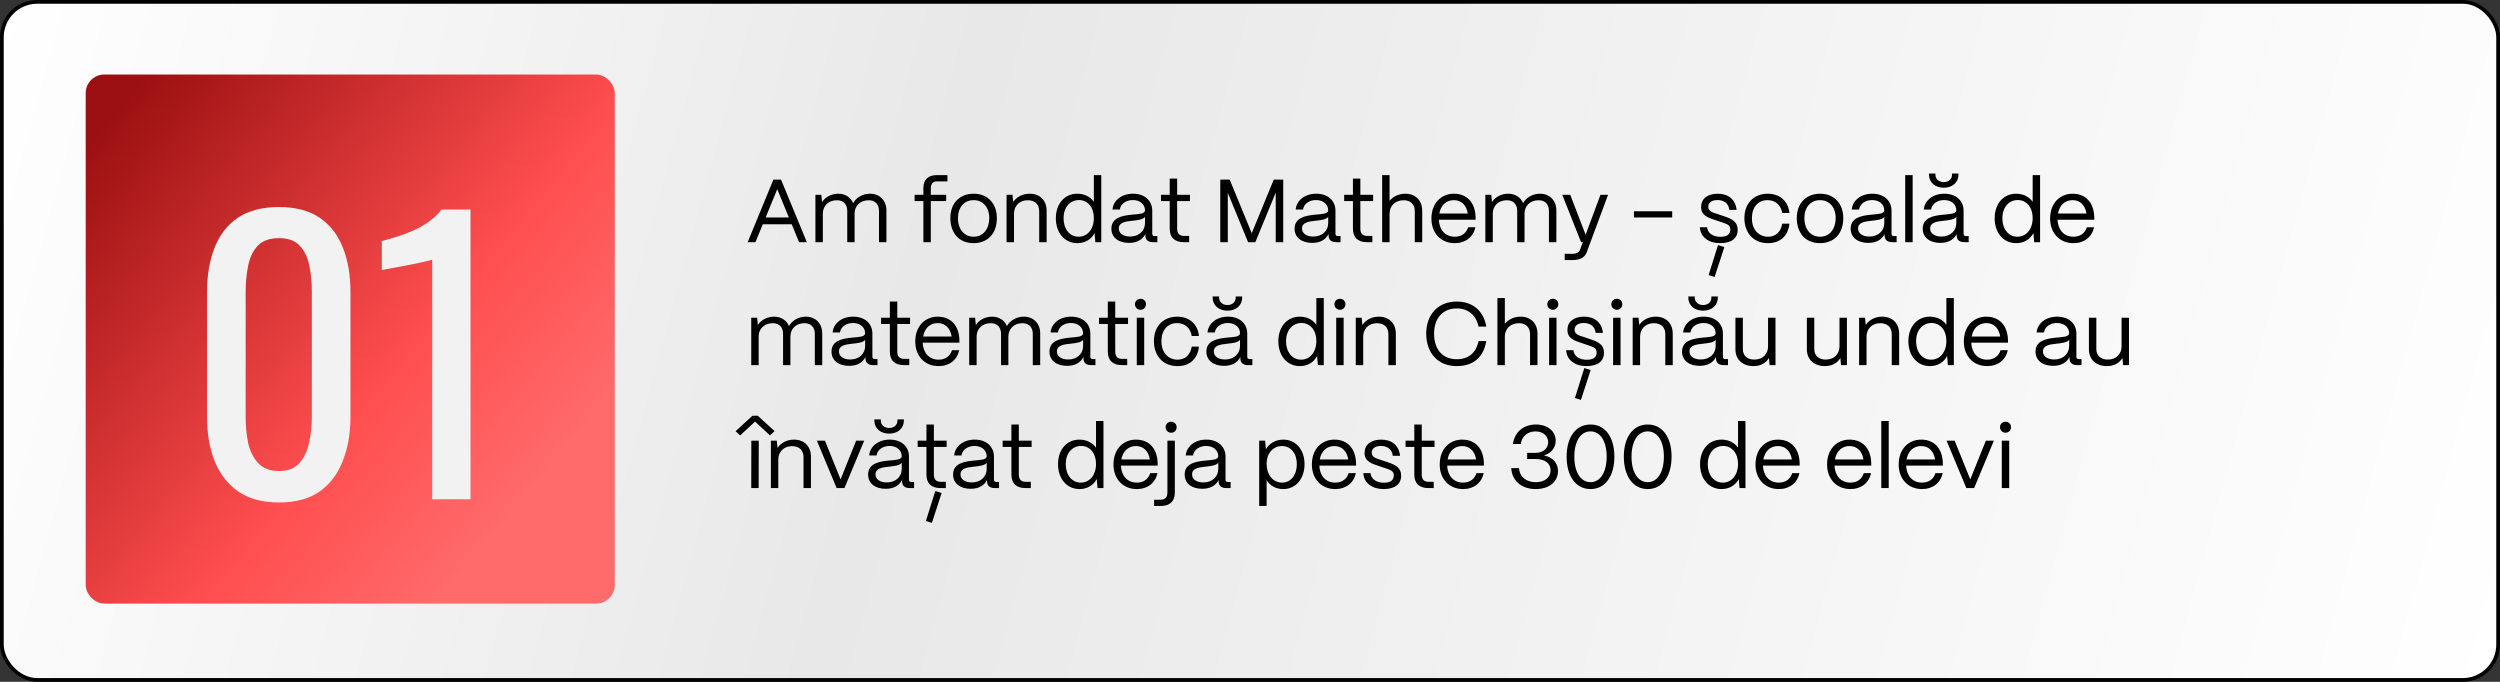 <?xml version="1.0" encoding="UTF-8"?> <svg xmlns="http://www.w3.org/2000/svg" width="671" height="183" viewBox="0 0 671 183" fill="none"><rect x="0" y="0" width="671" height="183" fill="#333333" stroke="none"/> <rect x="0.5" y="0.5" width="670" height="182" rx="9.5" fill="url(#paint0_linear_25_545)" stroke="black"></rect> <path d="M202.76 65H200.672L207.584 48.2H209.624L216.56 65H214.472L212.504 60.2H204.728L202.76 65ZM208.616 50.768L205.496 58.376H211.736L208.616 50.768ZM220.851 65H218.859V52.28H220.443L220.635 54.248C221.499 52.88 223.155 51.992 224.979 51.992C226.899 51.992 228.339 52.976 228.987 54.512C229.803 53.024 231.555 51.992 233.499 51.992C236.187 51.992 237.915 53.888 237.915 56.48V65H235.923V56.552C235.923 54.848 234.867 53.744 233.163 53.744C230.787 53.744 229.395 55.328 229.371 57.272V65H227.403V56.552C227.403 54.848 226.347 53.744 224.643 53.744C222.267 53.744 220.875 55.328 220.851 57.272V65ZM249.829 65H247.837V53.96H245.485V52.28H247.837V50.504C247.837 48.224 249.109 47 251.461 47H254.293V48.68H251.461C250.405 48.68 249.829 49.328 249.829 50.504V52.28H253.957V53.96H249.829V65ZM261.318 65.264C257.238 65.264 255.078 62.36 255.078 58.52C255.078 54.272 257.862 51.992 261.318 51.992C265.374 51.992 267.558 54.92 267.558 58.52C267.558 62.912 264.894 65.264 261.318 65.264ZM261.318 63.536C264.03 63.536 265.518 61.28 265.518 58.52C265.518 55.664 263.862 53.72 261.318 53.72C258.774 53.72 257.118 55.664 257.118 58.52C257.118 61.784 259.014 63.536 261.318 63.536ZM272.155 65H270.163V52.28H271.747L271.939 54.224C272.803 52.88 274.459 51.992 276.355 51.992C279.091 51.992 280.915 53.768 280.915 56.576V65H278.923V56.648C278.923 54.872 277.771 53.744 275.851 53.744C273.571 53.744 272.179 55.328 272.155 57.272V65ZM289.174 65.264C285.766 65.264 283.39 62.528 283.39 58.568C283.39 54.68 285.742 51.992 289.15 51.992C291.07 51.992 292.678 52.832 293.59 54.176V47H295.582V65H293.998L293.782 62.552C292.942 64.208 291.262 65.264 289.174 65.264ZM289.486 63.536C291.91 63.536 293.59 61.472 293.59 58.52C293.59 55.664 291.958 53.696 289.606 53.696C287.158 53.696 285.454 55.688 285.454 58.568C285.454 61.496 287.11 63.536 289.486 63.536ZM303.025 65.192C300.145 65.192 298.297 63.704 298.297 61.376C298.297 58.448 301.129 57.896 303.673 57.632C305.617 57.44 307.297 57.464 307.321 56.432C307.297 54.824 305.977 53.696 304.057 53.696C302.209 53.696 300.769 54.728 300.553 56.24H298.585C298.825 53.744 301.081 51.992 304.105 51.992C307.249 51.992 309.265 53.864 309.265 56.552V62.744C309.265 63.152 309.481 63.368 309.913 63.368H310.633V65H309.505C308.137 65 307.417 64.376 307.417 63.2V62.816C306.673 64.28 305.233 65.192 303.025 65.192ZM303.313 63.488C305.689 63.488 307.321 61.976 307.321 59.864V58.208C306.769 58.952 305.353 59.096 303.793 59.264C302.041 59.456 300.289 59.696 300.289 61.328C300.289 62.648 301.489 63.488 303.313 63.488ZM319.162 65H317.746C315.274 65 313.954 63.728 313.954 61.376V53.96H311.602V52.28H313.954V47.936H315.946V52.28H319.378V53.96H315.946V61.376C315.946 62.648 316.57 63.32 317.746 63.32H319.162V65ZM329.54 65H327.524V48.2H330.044L335.972 62.6L341.876 48.2H344.42V65H342.404V51.704L336.932 65H334.988L329.54 51.752V65ZM352.197 65.192C349.317 65.192 347.469 63.704 347.469 61.376C347.469 58.448 350.301 57.896 352.845 57.632C354.789 57.44 356.469 57.464 356.493 56.432C356.469 54.824 355.149 53.696 353.229 53.696C351.381 53.696 349.941 54.728 349.725 56.24H347.757C347.997 53.744 350.253 51.992 353.277 51.992C356.421 51.992 358.437 53.864 358.437 56.552V62.744C358.437 63.152 358.653 63.368 359.085 63.368H359.805V65H358.677C357.309 65 356.589 64.376 356.589 63.2V62.816C355.845 64.28 354.405 65.192 352.197 65.192ZM352.485 63.488C354.861 63.488 356.493 61.976 356.493 59.864V58.208C355.941 58.952 354.525 59.096 352.965 59.264C351.213 59.456 349.461 59.696 349.461 61.328C349.461 62.648 350.661 63.488 352.485 63.488ZM368.334 65H366.918C364.446 65 363.126 63.728 363.126 61.376V53.96H360.774V52.28H363.126V47.936H365.118V52.28H368.55V53.96H365.118V61.376C365.118 62.648 365.742 63.32 366.918 63.32H368.334V65ZM372.962 65H370.97V47H372.962V53.912C373.874 52.76 375.434 51.992 377.162 51.992C379.898 51.992 381.722 53.768 381.722 56.576V65H379.73V56.648C379.73 54.872 378.578 53.744 376.778 53.744C374.378 53.744 372.986 55.328 372.962 57.272V65ZM390.459 65.264C386.691 65.264 384.195 62.504 384.195 58.688C384.195 54.344 387.003 51.992 390.219 51.992C393.723 51.992 395.979 54.344 396.051 58.424V58.976H386.187C386.307 61.688 387.891 63.536 390.459 63.536C392.235 63.536 393.531 62.648 394.059 60.992H396.003C395.427 63.608 393.363 65.264 390.459 65.264ZM386.307 57.32H393.963C393.603 55.088 392.259 53.72 390.219 53.72C388.203 53.72 386.715 55.04 386.307 57.32ZM400.663 65H398.671V52.28H400.255L400.447 54.248C401.311 52.88 402.967 51.992 404.791 51.992C406.711 51.992 408.151 52.976 408.799 54.512C409.615 53.024 411.367 51.992 413.311 51.992C415.999 51.992 417.727 53.888 417.727 56.48V65H415.735V56.552C415.735 54.848 414.679 53.744 412.975 53.744C410.599 53.744 409.207 55.328 409.183 57.272V65H407.215V56.552C407.215 54.848 406.159 53.744 404.455 53.744C402.079 53.744 400.687 55.328 400.663 57.272V65ZM422.004 69.8H419.964V68.12H422.004C423.3 68.12 423.852 67.664 424.14 66.896L424.836 65H424.356L419.316 52.28H421.452L425.58 63.008L429.564 52.28H431.604L425.892 67.664C425.364 69.056 424.188 69.8 422.004 69.8ZM448.821 58.376H438.549V56.696H448.821V58.376ZM461.665 65.264C458.641 65.264 456.409 63.68 456.241 60.992H458.185C458.329 62.648 459.841 63.56 461.761 63.56C463.561 63.56 464.425 62.864 464.425 61.592C464.425 60.392 463.489 60.128 462.169 59.672L460.321 59.048C458.449 58.424 456.577 57.848 456.577 55.544C456.577 53.384 458.257 51.992 461.041 51.992C463.849 51.992 465.793 53.504 466.105 56.336H464.161C463.945 54.56 462.697 53.696 460.969 53.696C459.409 53.696 458.497 54.392 458.497 55.496C458.497 56.816 459.889 57.08 460.945 57.44L462.673 58.016C465.001 58.784 466.393 59.576 466.393 61.688C466.393 63.92 464.761 65.264 461.665 65.264ZM462.817 66.32L460.201 74.336L458.593 73.832L461.113 65.792L462.817 66.32ZM474.531 65.264C470.403 65.264 468.195 62.24 468.195 58.568C468.195 54.296 471.003 51.992 474.459 51.992C477.651 51.992 479.931 53.912 480.291 57.176H478.347C478.011 55.064 476.547 53.72 474.411 53.72C471.891 53.72 470.211 55.568 470.211 58.568C470.211 61.808 472.179 63.536 474.555 63.536C476.595 63.536 477.987 62.24 478.347 60.032H480.291C479.931 63.32 477.819 65.264 474.531 65.264ZM488.497 65.264C484.417 65.264 482.257 62.36 482.257 58.52C482.257 54.272 485.041 51.992 488.497 51.992C492.553 51.992 494.737 54.92 494.737 58.52C494.737 62.912 492.073 65.264 488.497 65.264ZM488.497 63.536C491.209 63.536 492.697 61.28 492.697 58.52C492.697 55.664 491.041 53.72 488.497 53.72C485.953 53.72 484.297 55.664 484.297 58.52C484.297 61.784 486.193 63.536 488.497 63.536ZM501.447 65.192C498.567 65.192 496.719 63.704 496.719 61.376C496.719 58.448 499.551 57.896 502.095 57.632C504.039 57.44 505.719 57.464 505.743 56.432C505.719 54.824 504.399 53.696 502.479 53.696C500.631 53.696 499.191 54.728 498.975 56.24H497.007C497.247 53.744 499.503 51.992 502.527 51.992C505.671 51.992 507.687 53.864 507.687 56.552V62.744C507.687 63.152 507.903 63.368 508.335 63.368H509.055V65H507.927C506.559 65 505.839 64.376 505.839 63.2V62.816C505.095 64.28 503.655 65.192 501.447 65.192ZM501.735 63.488C504.111 63.488 505.743 61.976 505.743 59.864V58.208C505.191 58.952 503.775 59.096 502.215 59.264C500.463 59.456 498.711 59.696 498.711 61.328C498.711 62.648 499.911 63.488 501.735 63.488ZM513.352 65H511.36V47H513.352V65ZM521.719 50.384C519.367 50.384 517.735 48.944 517.735 46.88V46.568H519.463V46.88C519.463 48.056 520.399 48.872 521.719 48.872C523.015 48.872 523.927 48.056 523.927 46.88V46.568H525.655V46.88C525.655 48.944 524.047 50.384 521.719 50.384ZM520.783 65.192C517.903 65.192 516.055 63.704 516.055 61.376C516.055 58.448 518.887 57.896 521.431 57.632C523.375 57.44 525.055 57.464 525.079 56.432C525.055 54.824 523.735 53.696 521.815 53.696C519.967 53.696 518.527 54.728 518.311 56.24H516.343C516.583 53.744 518.839 51.992 521.863 51.992C525.007 51.992 527.023 53.864 527.023 56.552V62.744C527.023 63.152 527.239 63.368 527.671 63.368H528.391V65H527.263C525.895 65 525.175 64.376 525.175 63.2V62.816C524.431 64.28 522.991 65.192 520.783 65.192ZM521.071 63.488C523.447 63.488 525.079 61.976 525.079 59.864V58.208C524.527 58.952 523.111 59.096 521.551 59.264C519.799 59.456 518.047 59.696 518.047 61.328C518.047 62.648 519.247 63.488 521.071 63.488ZM541.151 65.264C537.743 65.264 535.367 62.528 535.367 58.568C535.367 54.68 537.719 51.992 541.127 51.992C543.047 51.992 544.655 52.832 545.567 54.176V47H547.559V65H545.975L545.759 62.552C544.919 64.208 543.239 65.264 541.151 65.264ZM541.463 63.536C543.887 63.536 545.567 61.472 545.567 58.52C545.567 55.664 543.935 53.696 541.583 53.696C539.135 53.696 537.431 55.688 537.431 58.568C537.431 61.496 539.087 63.536 541.463 63.536ZM556.514 65.264C552.746 65.264 550.25 62.504 550.25 58.688C550.25 54.344 553.058 51.992 556.274 51.992C559.778 51.992 562.034 54.344 562.106 58.424V58.976H552.242C552.362 61.688 553.946 63.536 556.514 63.536C558.29 63.536 559.586 62.648 560.114 60.992H562.058C561.482 63.608 559.418 65.264 556.514 65.264ZM552.362 57.32H560.018C559.658 55.088 558.314 53.72 556.274 53.72C554.258 53.72 552.77 55.04 552.362 57.32ZM203.624 98H201.632V85.28H203.216L203.408 87.248C204.272 85.88 205.928 84.992 207.752 84.992C209.672 84.992 211.112 85.976 211.76 87.512C212.576 86.024 214.328 84.992 216.272 84.992C218.96 84.992 220.688 86.888 220.688 89.48V98H218.696V89.552C218.696 87.848 217.64 86.744 215.936 86.744C213.56 86.744 212.168 88.328 212.144 90.272V98H210.176V89.552C210.176 87.848 209.12 86.744 207.416 86.744C205.04 86.744 203.648 88.328 203.624 90.272V98ZM227.908 98.192C225.028 98.192 223.18 96.704 223.18 94.376C223.18 91.448 226.012 90.896 228.556 90.632C230.5 90.44 232.18 90.464 232.204 89.432C232.18 87.824 230.86 86.696 228.94 86.696C227.092 86.696 225.652 87.728 225.436 89.24H223.468C223.708 86.744 225.964 84.992 228.988 84.992C232.132 84.992 234.148 86.864 234.148 89.552V95.744C234.148 96.152 234.364 96.368 234.796 96.368H235.516V98H234.388C233.02 98 232.3 97.376 232.3 96.2V95.816C231.556 97.28 230.116 98.192 227.908 98.192ZM228.196 96.488C230.572 96.488 232.204 94.976 232.204 92.864V91.208C231.652 91.952 230.236 92.096 228.676 92.264C226.924 92.456 225.172 92.696 225.172 94.328C225.172 95.648 226.372 96.488 228.196 96.488ZM244.045 98H242.629C240.157 98 238.837 96.728 238.837 94.376V86.96H236.485V85.28H238.837V80.936H240.829V85.28H244.261V86.96H240.829V94.376C240.829 95.648 241.453 96.32 242.629 96.32H244.045V98ZM251.92 98.264C248.152 98.264 245.656 95.504 245.656 91.688C245.656 87.344 248.464 84.992 251.68 84.992C255.184 84.992 257.44 87.344 257.512 91.424V91.976H247.648C247.768 94.688 249.352 96.536 251.92 96.536C253.696 96.536 254.992 95.648 255.52 93.992H257.464C256.888 96.608 254.824 98.264 251.92 98.264ZM247.768 90.32H255.424C255.064 88.088 253.72 86.72 251.68 86.72C249.664 86.72 248.176 88.04 247.768 90.32ZM262.124 98H260.132V85.28H261.716L261.908 87.248C262.772 85.88 264.428 84.992 266.252 84.992C268.172 84.992 269.612 85.976 270.26 87.512C271.076 86.024 272.828 84.992 274.772 84.992C277.46 84.992 279.188 86.888 279.188 89.48V98H277.196V89.552C277.196 87.848 276.14 86.744 274.436 86.744C272.06 86.744 270.668 88.328 270.644 90.272V98H268.676V89.552C268.676 87.848 267.62 86.744 265.916 86.744C263.54 86.744 262.148 88.328 262.124 90.272V98ZM286.408 98.192C283.528 98.192 281.68 96.704 281.68 94.376C281.68 91.448 284.512 90.896 287.056 90.632C289 90.44 290.68 90.464 290.704 89.432C290.68 87.824 289.36 86.696 287.44 86.696C285.592 86.696 284.152 87.728 283.936 89.24H281.968C282.208 86.744 284.464 84.992 287.488 84.992C290.632 84.992 292.648 86.864 292.648 89.552V95.744C292.648 96.152 292.864 96.368 293.296 96.368H294.016V98H292.888C291.52 98 290.8 97.376 290.8 96.2V95.816C290.056 97.28 288.616 98.192 286.408 98.192ZM286.696 96.488C289.072 96.488 290.704 94.976 290.704 92.864V91.208C290.152 91.952 288.736 92.096 287.176 92.264C285.424 92.456 283.672 92.696 283.672 94.328C283.672 95.648 284.872 96.488 286.696 96.488ZM302.545 98H301.129C298.657 98 297.337 96.728 297.337 94.376V86.96H294.985V85.28H297.337V80.936H299.329V85.28H302.761V86.96H299.329V94.376C299.329 95.648 299.953 96.32 301.129 96.32H302.545V98ZM306.117 83.144C305.277 83.144 304.629 82.496 304.629 81.656C304.629 80.816 305.277 80.192 306.117 80.192C306.957 80.192 307.581 80.816 307.581 81.656C307.581 82.496 306.957 83.144 306.117 83.144ZM307.101 98H305.109V85.28H307.101V98ZM316.047 98.264C311.919 98.264 309.711 95.24 309.711 91.568C309.711 87.296 312.519 84.992 315.975 84.992C319.167 84.992 321.447 86.912 321.807 90.176H319.863C319.527 88.064 318.063 86.72 315.927 86.72C313.407 86.72 311.727 88.568 311.727 91.568C311.727 94.808 313.695 96.536 316.071 96.536C318.111 96.536 319.503 95.24 319.863 93.032H321.807C321.447 96.32 319.335 98.264 316.047 98.264ZM329.461 83.384C327.109 83.384 325.477 81.944 325.477 79.88V79.568H327.205V79.88C327.205 81.056 328.141 81.872 329.461 81.872C330.757 81.872 331.669 81.056 331.669 79.88V79.568H333.397V79.88C333.397 81.944 331.789 83.384 329.461 83.384ZM328.525 98.192C325.645 98.192 323.797 96.704 323.797 94.376C323.797 91.448 326.629 90.896 329.173 90.632C331.117 90.44 332.797 90.464 332.821 89.432C332.797 87.824 331.477 86.696 329.557 86.696C327.709 86.696 326.269 87.728 326.053 89.24H324.085C324.325 86.744 326.581 84.992 329.605 84.992C332.749 84.992 334.765 86.864 334.765 89.552V95.744C334.765 96.152 334.981 96.368 335.413 96.368H336.133V98H335.005C333.637 98 332.917 97.376 332.917 96.2V95.816C332.173 97.28 330.733 98.192 328.525 98.192ZM328.813 96.488C331.189 96.488 332.821 94.976 332.821 92.864V91.208C332.269 91.952 330.853 92.096 329.293 92.264C327.541 92.456 325.789 92.696 325.789 94.328C325.789 95.648 326.989 96.488 328.813 96.488ZM348.893 98.264C345.485 98.264 343.109 95.528 343.109 91.568C343.109 87.68 345.461 84.992 348.869 84.992C350.789 84.992 352.397 85.832 353.309 87.176V80H355.301V98H353.717L353.501 95.552C352.661 97.208 350.981 98.264 348.893 98.264ZM349.205 96.536C351.629 96.536 353.309 94.472 353.309 91.52C353.309 88.664 351.677 86.696 349.325 86.696C346.877 86.696 345.173 88.688 345.173 91.568C345.173 94.496 346.829 96.536 349.205 96.536ZM359.648 83.144C358.808 83.144 358.16 82.496 358.16 81.656C358.16 80.816 358.808 80.192 359.648 80.192C360.488 80.192 361.112 80.816 361.112 81.656C361.112 82.496 360.488 83.144 359.648 83.144ZM360.632 98H358.64V85.28H360.632V98ZM365.882 98H363.89V85.28H365.474L365.666 87.224C366.53 85.88 368.186 84.992 370.082 84.992C372.818 84.992 374.642 86.768 374.642 89.576V98H372.65V89.648C372.65 87.872 371.498 86.744 369.578 86.744C367.298 86.744 365.906 88.328 365.882 90.272V98ZM391.003 98.264C385.843 98.264 382.795 94.64 382.795 89.552C382.795 84.56 385.843 80.936 391.003 80.936C395.275 80.936 398.203 83.432 398.923 87.656H396.835C396.211 84.584 394.051 82.784 391.003 82.784C387.235 82.784 384.907 85.4 384.907 89.552C384.907 93.848 387.235 96.416 391.003 96.416C394.147 96.416 396.187 94.712 396.835 91.544H398.923C398.179 95.912 395.395 98.264 391.003 98.264ZM403.899 98H401.907V80H403.899V86.912C404.811 85.76 406.371 84.992 408.099 84.992C410.835 84.992 412.659 86.768 412.659 89.576V98H410.667V89.648C410.667 87.872 409.515 86.744 407.715 86.744C405.315 86.744 403.923 88.328 403.899 90.272V98ZM416.788 83.144C415.948 83.144 415.3 82.496 415.3 81.656C415.3 80.816 415.948 80.192 416.788 80.192C417.628 80.192 418.252 80.816 418.252 81.656C418.252 82.496 417.628 83.144 416.788 83.144ZM417.772 98H415.78V85.28H417.772V98ZM425.782 98.264C422.758 98.264 420.526 96.68 420.358 93.992H422.302C422.446 95.648 423.958 96.56 425.878 96.56C427.678 96.56 428.542 95.864 428.542 94.592C428.542 93.392 427.606 93.128 426.286 92.672L424.438 92.048C422.566 91.424 420.694 90.848 420.694 88.544C420.694 86.384 422.374 84.992 425.158 84.992C427.966 84.992 429.91 86.504 430.222 89.336H428.278C428.062 87.56 426.814 86.696 425.086 86.696C423.526 86.696 422.614 87.392 422.614 88.496C422.614 89.816 424.006 90.08 425.062 90.44L426.79 91.016C429.118 91.784 430.51 92.576 430.51 94.688C430.51 96.92 428.878 98.264 425.782 98.264ZM426.934 99.32L424.318 107.336L422.71 106.832L425.23 98.792L426.934 99.32ZM433.968 83.144C433.128 83.144 432.48 82.496 432.48 81.656C432.48 80.816 433.128 80.192 433.968 80.192C434.808 80.192 435.432 80.816 435.432 81.656C435.432 82.496 434.808 83.144 433.968 83.144ZM434.952 98H432.96V85.28H434.952V98ZM440.202 98H438.21V85.28H439.794L439.986 87.224C440.85 85.88 442.506 84.992 444.402 84.992C447.138 84.992 448.962 86.768 448.962 89.576V98H446.97V89.648C446.97 87.872 445.818 86.744 443.898 86.744C441.618 86.744 440.226 88.328 440.202 90.272V98ZM457.125 83.384C454.773 83.384 453.141 81.944 453.141 79.88V79.568H454.869V79.88C454.869 81.056 455.805 81.872 457.125 81.872C458.421 81.872 459.333 81.056 459.333 79.88V79.568H461.061V79.88C461.061 81.944 459.453 83.384 457.125 83.384ZM456.189 98.192C453.309 98.192 451.461 96.704 451.461 94.376C451.461 91.448 454.293 90.896 456.837 90.632C458.781 90.44 460.461 90.464 460.485 89.432C460.461 87.824 459.141 86.696 457.221 86.696C455.373 86.696 453.933 87.728 453.717 89.24H451.749C451.989 86.744 454.245 84.992 457.269 84.992C460.413 84.992 462.429 86.864 462.429 89.552V95.744C462.429 96.152 462.645 96.368 463.077 96.368H463.797V98H462.669C461.301 98 460.581 97.376 460.581 96.2V95.816C459.837 97.28 458.397 98.192 456.189 98.192ZM456.477 96.488C458.853 96.488 460.485 94.976 460.485 92.864V91.208C459.933 91.952 458.517 92.096 456.957 92.264C455.205 92.456 453.453 92.696 453.453 94.328C453.453 95.648 454.653 96.488 456.477 96.488ZM470.662 98.264C467.566 98.264 465.79 96.368 465.79 93.776V85.28H467.782V93.704C467.782 95.528 469.054 96.512 470.854 96.512C473.23 96.512 474.526 94.928 474.55 93.008V85.28H476.542V98H474.958L474.79 96.08C473.95 97.52 472.414 98.264 470.662 98.264ZM489.834 98.264C486.738 98.264 484.962 96.368 484.962 93.776V85.28H486.954V93.704C486.954 95.528 488.226 96.512 490.026 96.512C492.402 96.512 493.698 94.928 493.722 93.008V85.28H495.714V98H494.13L493.962 96.08C493.122 97.52 491.586 98.264 489.834 98.264ZM500.976 98H498.984V85.28H500.568L500.76 87.224C501.624 85.88 503.28 84.992 505.176 84.992C507.912 84.992 509.736 86.768 509.736 89.576V98H507.744V89.648C507.744 87.872 506.592 86.744 504.672 86.744C502.392 86.744 501 88.328 500.976 90.272V98ZM517.995 98.264C514.587 98.264 512.211 95.528 512.211 91.568C512.211 87.68 514.563 84.992 517.971 84.992C519.891 84.992 521.499 85.832 522.411 87.176V80H524.403V98H522.819L522.603 95.552C521.763 97.208 520.083 98.264 517.995 98.264ZM518.307 96.536C520.731 96.536 522.411 94.472 522.411 91.52C522.411 88.664 520.779 86.696 518.427 86.696C515.979 86.696 514.275 88.688 514.275 91.568C514.275 94.496 515.931 96.536 518.307 96.536ZM533.357 98.264C529.589 98.264 527.093 95.504 527.093 91.688C527.093 87.344 529.901 84.992 533.117 84.992C536.621 84.992 538.877 87.344 538.949 91.424V91.976H529.085C529.205 94.688 530.789 96.536 533.357 96.536C535.133 96.536 536.429 95.648 536.957 93.992H538.901C538.325 96.608 536.261 98.264 533.357 98.264ZM529.205 90.32H536.861C536.501 88.088 535.157 86.72 533.117 86.72C531.101 86.72 529.613 88.04 529.205 90.32ZM551.064 98.192C548.184 98.192 546.336 96.704 546.336 94.376C546.336 91.448 549.168 90.896 551.712 90.632C553.656 90.44 555.336 90.464 555.36 89.432C555.336 87.824 554.016 86.696 552.096 86.696C550.248 86.696 548.808 87.728 548.592 89.24H546.624C546.864 86.744 549.12 84.992 552.144 84.992C555.288 84.992 557.304 86.864 557.304 89.552V95.744C557.304 96.152 557.52 96.368 557.952 96.368H558.672V98H557.544C556.176 98 555.456 97.376 555.456 96.2V95.816C554.712 97.28 553.272 98.192 551.064 98.192ZM551.352 96.488C553.728 96.488 555.36 94.976 555.36 92.864V91.208C554.808 91.952 553.392 92.096 551.832 92.264C550.08 92.456 548.328 92.696 548.328 94.328C548.328 95.648 549.528 96.488 551.352 96.488ZM565.537 98.264C562.441 98.264 560.665 96.368 560.665 93.776V85.28H562.657V93.704C562.657 95.528 563.929 96.512 565.729 96.512C568.105 96.512 569.401 94.928 569.425 93.008V85.28H571.417V98H569.833L569.665 96.08C568.825 97.52 567.289 98.264 565.537 98.264ZM202.664 113.144L198.656 116.864L197.432 115.736L201.968 111.584H203.384L207.896 115.712L206.672 116.864L202.664 113.144ZM203.624 131H201.632L201.656 118.28H203.648L203.624 131ZM208.897 131H206.905V118.28H208.489L208.681 120.224C209.545 118.88 211.201 117.992 213.097 117.992C215.833 117.992 217.657 119.768 217.657 122.576V131H215.665V122.648C215.665 120.872 214.513 119.744 212.593 119.744C210.313 119.744 208.921 121.328 208.897 123.272V131ZM226.645 131H224.557L219.253 118.28H221.413L225.613 128.672L229.789 118.28H231.949L226.645 131ZM238.664 116.384C236.312 116.384 234.68 114.944 234.68 112.88V112.568H236.408V112.88C236.408 114.056 237.344 114.872 238.664 114.872C239.96 114.872 240.872 114.056 240.872 112.88V112.568H242.6V112.88C242.6 114.944 240.992 116.384 238.664 116.384ZM237.728 131.192C234.848 131.192 233 129.704 233 127.376C233 124.448 235.832 123.896 238.376 123.632C240.32 123.44 242 123.464 242.024 122.432C242 120.824 240.68 119.696 238.76 119.696C236.912 119.696 235.472 120.728 235.256 122.24H233.288C233.528 119.744 235.784 117.992 238.808 117.992C241.952 117.992 243.968 119.864 243.968 122.552V128.744C243.968 129.152 244.184 129.368 244.616 129.368H245.336V131H244.208C242.84 131 242.12 130.376 242.12 129.2V128.816C241.376 130.28 239.936 131.192 237.728 131.192ZM238.016 129.488C240.392 129.488 242.024 127.976 242.024 125.864V124.208C241.472 124.952 240.056 125.096 238.496 125.264C236.744 125.456 234.992 125.696 234.992 127.328C234.992 128.648 236.192 129.488 238.016 129.488ZM253.865 131H252.449C249.977 131 248.657 129.728 248.657 127.376V119.96H246.305V118.28H248.657V113.936H250.649V118.28H254.081V119.96H250.649V127.376C250.649 128.648 251.273 129.32 252.449 129.32H253.865V131ZM252.737 132.32L250.121 140.336L248.513 139.832L251.033 131.792L252.737 132.32ZM260.533 131.192C257.653 131.192 255.805 129.704 255.805 127.376C255.805 124.448 258.637 123.896 261.181 123.632C263.125 123.44 264.805 123.464 264.829 122.432C264.805 120.824 263.485 119.696 261.565 119.696C259.717 119.696 258.277 120.728 258.061 122.24H256.093C256.333 119.744 258.589 117.992 261.613 117.992C264.757 117.992 266.773 119.864 266.773 122.552V128.744C266.773 129.152 266.989 129.368 267.421 129.368H268.141V131H267.013C265.645 131 264.925 130.376 264.925 129.2V128.816C264.181 130.28 262.741 131.192 260.533 131.192ZM260.821 129.488C263.197 129.488 264.829 127.976 264.829 125.864V124.208C264.277 124.952 262.861 125.096 261.301 125.264C259.549 125.456 257.797 125.696 257.797 127.328C257.797 128.648 258.997 129.488 260.821 129.488ZM276.67 131H275.254C272.782 131 271.462 129.728 271.462 127.376V119.96H269.11V118.28H271.462V113.936H273.454V118.28H276.886V119.96H273.454V127.376C273.454 128.648 274.078 129.32 275.254 129.32H276.67V131ZM289.76 131.264C286.352 131.264 283.976 128.528 283.976 124.568C283.976 120.68 286.328 117.992 289.736 117.992C291.656 117.992 293.264 118.832 294.176 120.176V113H296.168V131H294.584L294.368 128.552C293.528 130.208 291.848 131.264 289.76 131.264ZM290.072 129.536C292.496 129.536 294.176 127.472 294.176 124.52C294.176 121.664 292.544 119.696 290.192 119.696C287.744 119.696 286.04 121.688 286.04 124.568C286.04 127.496 287.696 129.536 290.072 129.536ZM305.123 131.264C301.355 131.264 298.859 128.504 298.859 124.688C298.859 120.344 301.667 117.992 304.883 117.992C308.387 117.992 310.643 120.344 310.715 124.424V124.976H300.851C300.971 127.688 302.555 129.536 305.123 129.536C306.899 129.536 308.195 128.648 308.723 126.992H310.667C310.091 129.608 308.027 131.264 305.123 131.264ZM300.971 123.32H308.627C308.267 121.088 306.923 119.72 304.883 119.72C302.867 119.72 301.379 121.04 300.971 123.32ZM314.343 116.144C313.479 116.144 312.855 115.52 312.855 114.656C312.855 113.816 313.479 113.192 314.343 113.192C315.183 113.192 315.807 113.816 315.807 114.656C315.807 115.52 315.183 116.144 314.343 116.144ZM311.535 135.8H309.759V134.12H311.535C312.711 134.12 313.335 133.448 313.335 132.176V118.28H315.327V132.176C315.327 134.528 314.007 135.8 311.535 135.8ZM322.689 131.192C319.809 131.192 317.961 129.704 317.961 127.376C317.961 124.448 320.793 123.896 323.337 123.632C325.281 123.44 326.961 123.464 326.985 122.432C326.961 120.824 325.641 119.696 323.721 119.696C321.873 119.696 320.433 120.728 320.217 122.24H318.249C318.489 119.744 320.745 117.992 323.769 117.992C326.913 117.992 328.929 119.864 328.929 122.552V128.744C328.929 129.152 329.145 129.368 329.577 129.368H330.297V131H329.169C327.801 131 327.081 130.376 327.081 129.2V128.816C326.337 130.28 324.897 131.192 322.689 131.192ZM322.977 129.488C325.353 129.488 326.985 127.976 326.985 125.864V124.208C326.433 124.952 325.017 125.096 323.457 125.264C321.705 125.456 319.953 125.696 319.953 127.328C319.953 128.648 321.153 129.488 322.977 129.488ZM339.961 135.8H337.969V118.28H339.553L339.769 120.584C340.681 119 342.361 117.992 344.425 117.992C347.785 117.992 350.137 120.68 350.137 124.568C350.137 128.528 347.785 131.264 344.425 131.264C342.481 131.264 340.873 130.376 339.961 128.888V135.8ZM344.113 129.536C346.465 129.536 348.073 127.496 348.073 124.568C348.073 121.712 346.465 119.72 344.089 119.72C341.689 119.72 339.961 121.664 339.961 124.472C339.961 127.448 341.689 129.536 344.113 129.536ZM358.373 131.264C354.605 131.264 352.109 128.504 352.109 124.688C352.109 120.344 354.917 117.992 358.133 117.992C361.637 117.992 363.893 120.344 363.965 124.424V124.976H354.101C354.221 127.688 355.805 129.536 358.373 129.536C360.149 129.536 361.445 128.648 361.973 126.992H363.917C363.341 129.608 361.277 131.264 358.373 131.264ZM354.221 123.32H361.877C361.517 121.088 360.173 119.72 358.133 119.72C356.117 119.72 354.629 121.04 354.221 123.32ZM371.337 131.264C368.313 131.264 366.081 129.68 365.913 126.992H367.857C368.001 128.648 369.513 129.56 371.433 129.56C373.233 129.56 374.097 128.864 374.097 127.592C374.097 126.392 373.161 126.128 371.841 125.672L369.993 125.048C368.121 124.424 366.249 123.848 366.249 121.544C366.249 119.384 367.929 117.992 370.713 117.992C373.521 117.992 375.465 119.504 375.777 122.336H373.833C373.617 120.56 372.369 119.696 370.641 119.696C369.081 119.696 368.169 120.392 368.169 121.496C368.169 122.816 369.561 123.08 370.617 123.44L372.345 124.016C374.673 124.784 376.065 125.576 376.065 127.688C376.065 129.92 374.433 131.264 371.337 131.264ZM384.811 131H383.395C380.923 131 379.603 129.728 379.603 127.376V119.96H377.251V118.28H379.603V113.936H381.595V118.28H385.027V119.96H381.595V127.376C381.595 128.648 382.219 129.32 383.395 129.32H384.811V131ZM392.686 131.264C388.918 131.264 386.422 128.504 386.422 124.688C386.422 120.344 389.23 117.992 392.446 117.992C395.95 117.992 398.206 120.344 398.278 124.424V124.976H388.414C388.534 127.688 390.118 129.536 392.686 129.536C394.462 129.536 395.758 128.648 396.286 126.992H398.23C397.654 129.608 395.59 131.264 392.686 131.264ZM388.534 123.32H396.19C395.83 121.088 394.486 119.72 392.446 119.72C390.43 119.72 388.942 121.04 388.534 123.32ZM412.192 131.264C408.4 131.264 405.832 129.08 405.616 125.648H407.704C407.848 127.952 409.6 129.416 412.216 129.416C414.616 129.416 416.176 128.144 416.176 126.224C416.176 124.352 414.688 123.2 412.144 123.2H409.888V121.544H412.144C414.136 121.544 415.528 120.392 415.528 118.688C415.528 117.008 414.16 115.784 412.12 115.784C410.032 115.784 408.472 117.104 408.16 119.168H406.072C406.504 115.976 408.904 113.936 412.24 113.936C415.36 113.936 417.544 115.736 417.544 118.28C417.544 120.224 416.272 121.712 414.4 122.216C416.8 122.768 418.168 124.28 418.168 126.44C418.168 129.296 415.792 131.264 412.192 131.264ZM426.891 131.264C422.979 131.264 420.483 127.856 420.483 122.552C420.483 117.296 422.979 113.936 426.891 113.936C430.803 113.936 433.299 117.296 433.299 122.552C433.299 127.856 430.803 131.264 426.891 131.264ZM426.891 129.416C429.531 129.416 431.235 126.728 431.235 122.552C431.235 118.424 429.531 115.784 426.891 115.784C424.251 115.784 422.547 118.424 422.547 122.552C422.547 126.728 424.251 129.416 426.891 129.416ZM442.243 131.264C438.331 131.264 435.835 127.856 435.835 122.552C435.835 117.296 438.331 113.936 442.243 113.936C446.155 113.936 448.651 117.296 448.651 122.552C448.651 127.856 446.155 131.264 442.243 131.264ZM442.243 129.416C444.883 129.416 446.587 126.728 446.587 122.552C446.587 118.424 444.883 115.784 442.243 115.784C439.603 115.784 437.899 118.424 437.899 122.552C437.899 126.728 439.603 129.416 442.243 129.416ZM462.073 131.264C458.665 131.264 456.289 128.528 456.289 124.568C456.289 120.68 458.641 117.992 462.049 117.992C463.969 117.992 465.577 118.832 466.489 120.176V113H468.481V131H466.897L466.681 128.552C465.841 130.208 464.161 131.264 462.073 131.264ZM462.385 129.536C464.809 129.536 466.489 127.472 466.489 124.52C466.489 121.664 464.857 119.696 462.505 119.696C460.057 119.696 458.353 121.688 458.353 124.568C458.353 127.496 460.009 129.536 462.385 129.536ZM477.436 131.264C473.668 131.264 471.172 128.504 471.172 124.688C471.172 120.344 473.98 117.992 477.196 117.992C480.7 117.992 482.956 120.344 483.028 124.424V124.976H473.164C473.284 127.688 474.868 129.536 477.436 129.536C479.212 129.536 480.508 128.648 481.036 126.992H482.98C482.404 129.608 480.34 131.264 477.436 131.264ZM473.284 123.32H480.94C480.58 121.088 479.236 119.72 477.196 119.72C475.18 119.72 473.692 121.04 473.284 123.32ZM496.654 131.264C492.886 131.264 490.39 128.504 490.39 124.688C490.39 120.344 493.198 117.992 496.414 117.992C499.918 117.992 502.174 120.344 502.246 124.424V124.976H492.382C492.502 127.688 494.086 129.536 496.654 129.536C498.43 129.536 499.726 128.648 500.254 126.992H502.198C501.622 129.608 499.558 131.264 496.654 131.264ZM492.502 123.32H500.158C499.798 121.088 498.454 119.72 496.414 119.72C494.398 119.72 492.91 121.04 492.502 123.32ZM506.93 131H504.938V113H506.93V131ZM515.873 131.264C512.105 131.264 509.609 128.504 509.609 124.688C509.609 120.344 512.417 117.992 515.633 117.992C519.137 117.992 521.393 120.344 521.465 124.424V124.976H511.601C511.721 127.688 513.305 129.536 515.873 129.536C517.649 129.536 518.945 128.648 519.473 126.992H521.417C520.841 129.608 518.777 131.264 515.873 131.264ZM511.721 123.32H519.377C519.017 121.088 517.673 119.72 515.633 119.72C513.617 119.72 512.129 121.04 511.721 123.32ZM529.856 131H527.768L522.464 118.28H524.624L528.824 128.672L533 118.28H535.16L529.856 131ZM538.288 116.144C537.448 116.144 536.8 115.496 536.8 114.656C536.8 113.816 537.448 113.192 538.288 113.192C539.128 113.192 539.752 113.816 539.752 114.656C539.752 115.496 539.128 116.144 538.288 116.144ZM539.272 131H537.28V118.28H539.272V131Z" fill="black"></path> <rect x="23" y="20" width="142" height="142" rx="5" fill="url(#paint1_linear_25_545)"></rect> <path d="M74.864 134.864C70.448 134.864 66.8 133.872 63.92 131.888C61.104 129.904 58.992 127.184 57.584 123.728C56.24 120.272 55.568 116.336 55.568 111.92V78.416C55.568 73.872 56.24 69.904 57.584 66.512C58.928 63.056 61.008 60.368 63.824 58.448C66.704 56.528 70.384 55.568 74.864 55.568C79.344 55.568 82.992 56.528 85.808 58.448C88.624 60.368 90.704 63.056 92.048 66.512C93.392 69.904 94.064 73.872 94.064 78.416V111.92C94.064 116.4 93.36 120.368 91.952 123.824C90.608 127.28 88.528 130 85.712 131.984C82.896 133.904 79.28 134.864 74.864 134.864ZM74.864 126.416C77.296 126.416 79.12 125.712 80.336 124.304C81.616 122.896 82.48 121.104 82.928 118.928C83.44 116.688 83.696 114.384 83.696 112.016V78.32C83.696 75.824 83.472 73.488 83.024 71.312C82.576 69.072 81.712 67.28 80.432 65.936C79.216 64.592 77.36 63.92 74.864 63.92C72.368 63.92 70.48 64.592 69.2 65.936C67.92 67.28 67.056 69.072 66.608 71.312C66.16 73.488 65.936 75.824 65.936 78.32V112.016C65.936 114.384 66.16 116.688 66.608 118.928C67.12 121.104 68.016 122.896 69.296 124.304C70.64 125.712 72.496 126.416 74.864 126.416ZM116.01 134V69.68C115.946 69.744 115.21 69.936 113.802 70.256C112.458 70.576 110.922 70.896 109.194 71.216C107.466 71.536 105.93 71.824 104.586 72.08C103.242 72.336 102.538 72.464 102.474 72.464V64.688C103.562 64.432 104.81 64.08 106.218 63.632C107.69 63.184 109.162 62.64 110.634 62C112.17 61.36 113.61 60.56 114.954 59.6C116.362 58.64 117.546 57.52 118.506 56.24H126.282V134H116.01Z" fill="#F2F2F2"></path> <defs> <linearGradient id="paint0_linear_25_545" x1="0" y1="0" x2="671" y2="183" gradientUnits="userSpaceOnUse"> <stop stop-color="white"></stop> <stop offset="0.37" stop-color="#E8E8E8"></stop> <stop offset="1" stop-color="white"></stop> </linearGradient> <linearGradient id="paint1_linear_25_545" x1="69.672" y1="-16.667" x2="185.67" y2="80.018" gradientUnits="userSpaceOnUse"> <stop stop-color="#9C1011"></stop> <stop offset="0.675" stop-color="#FF4E4F"></stop> <stop offset="1" stop-color="#FF6A6B"></stop> </linearGradient> </defs> </svg> 